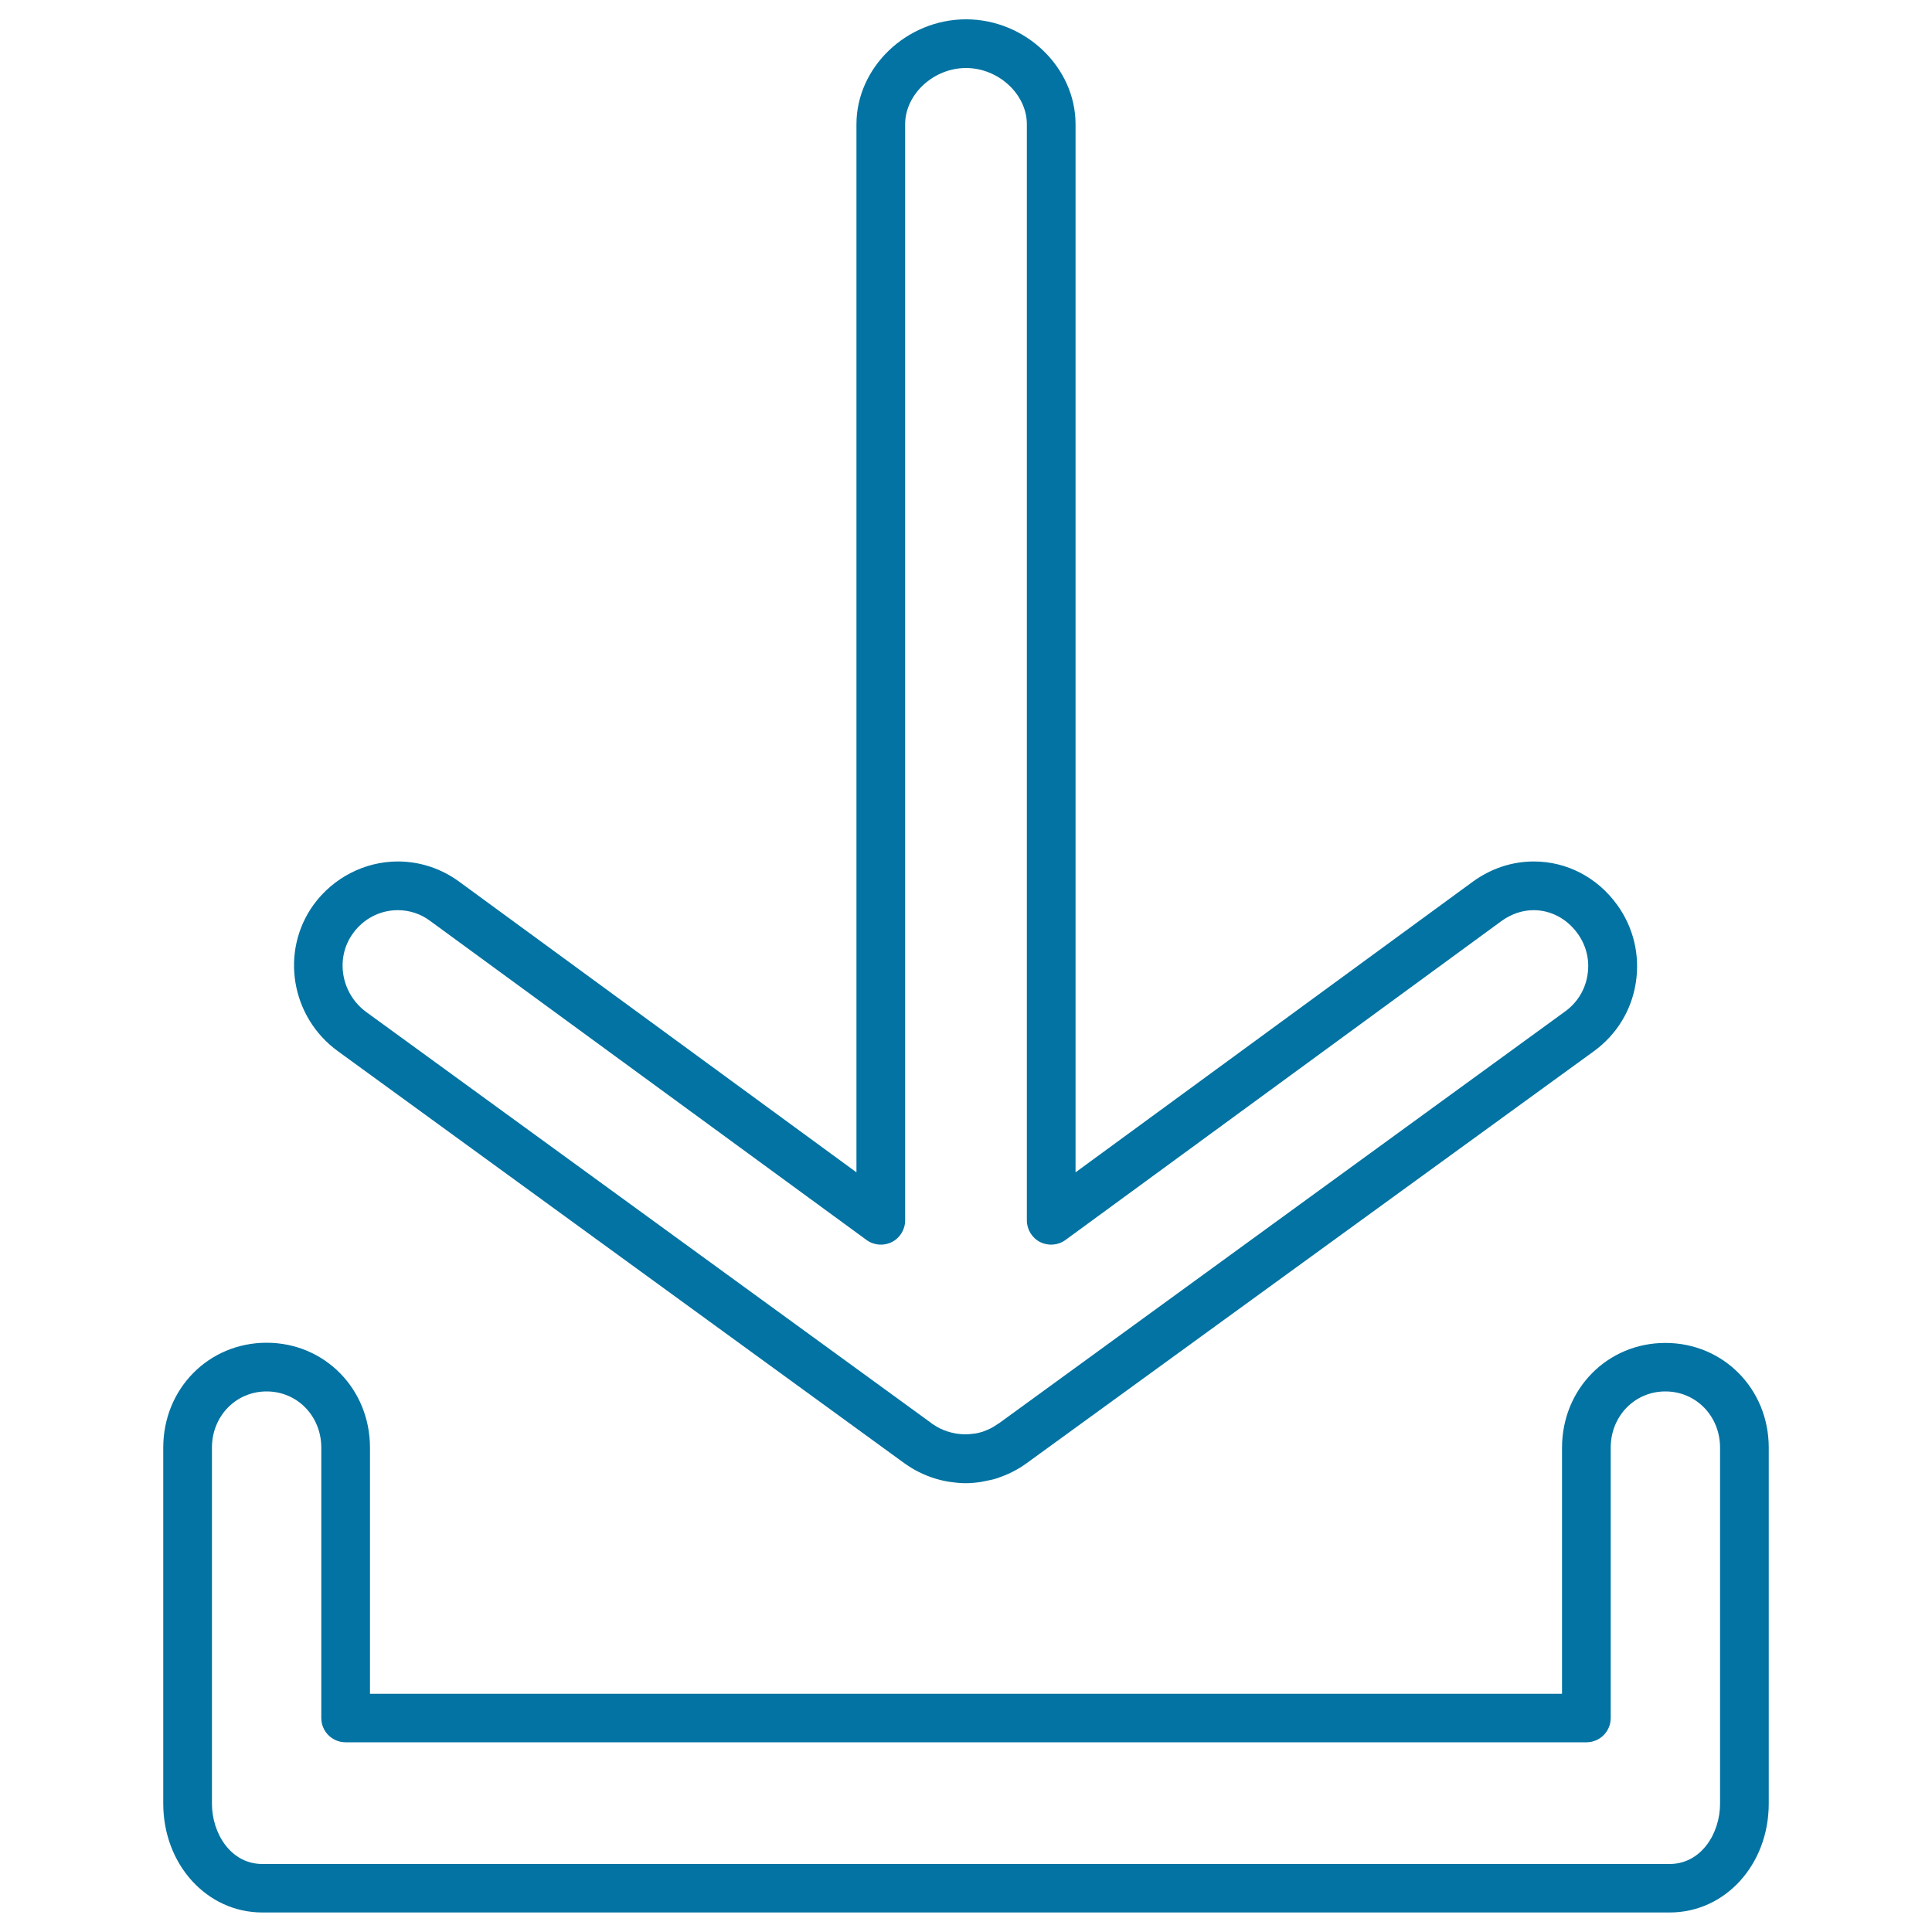 <svg xmlns="http://www.w3.org/2000/svg" viewBox="0 0 1000 1000" style="fill:#0273a2">
<title>Download To Inbox Outlined Button SVG icon</title>
<g><g><path d="M174.9,544.1L468,757.3c0.2,0.1,0.4,0.3,0.6,0.4c2.1,1.5,4.4,2.9,6.6,4c0,0,0.5,0.3,0.6,0.3c4.8,2.4,9.8,4,15,4.9l1.5,0.2c2.8,0.4,5.2,0.6,7.6,0.6c2.3,0,4.7-0.2,7.5-0.6l1.6-0.3c2.6-0.5,5-1,7.2-1.7c0.1,0,0.7-0.2,0.7-0.3c2.2-0.7,4.4-1.6,6.8-2.8l1-0.5c2.1-1.1,4.1-2.3,6.2-3.8c0.2-0.2,0.5-0.3,0.7-0.5L825,544.1c11.8-8.6,19.5-21.2,21.7-35.5c2.2-14.3-1.2-28.6-9.7-40.3c-10.3-14.2-26-22.4-43.1-22.4c-11.3,0-22.1,3.6-31.5,10.4L556.7,606.8V64.3c0-29.4-25.9-54.3-56.7-54.3c-30.7,0-56.7,24.8-56.7,54.3v542.5L237.6,456.3c-9.3-6.8-20.3-10.4-31.7-10.4c-17.1,0-33.4,8.4-43.6,22.4C144.9,492.4,150.5,526.4,174.9,544.1z M182.7,483.1c5.5-7.6,14-12,23.2-12c6,0,11.9,1.9,16.8,5.6l225.8,165.1c3.8,2.8,8.9,3.2,13.1,1.1c4.2-2.1,6.9-6.5,6.9-11.2V64.3c0-15.5,14.7-29.1,31.5-29.1c16.8,0,31.5,13.6,31.5,29.1v567.4c0,4.7,2.7,9.1,6.9,11.2c4.2,2.1,9.3,1.7,13.1-1.1l225.7-165.1c5-3.6,10.7-5.6,16.6-5.6c8.9,0,17.2,4.4,22.7,12c4.6,6.3,6.4,13.9,5.2,21.5c-1.2,7.7-5.3,14.4-11.7,19l-292.8,213c-0.2,0.1-0.4,0.2-0.5,0.3c-1.2,0.8-2.4,1.6-3.7,2.3c-0.1,0-0.5,0.2-0.6,0.3c-1.1,0.5-2.3,1-3.9,1.6c-1.3,0.4-2.6,0.7-3.8,0.9l-1,0.1c-2.7,0.4-5.5,0.4-8.1,0l-0.8-0.1c-2.8-0.5-5.5-1.3-8.4-2.7c-1.3-0.7-2.5-1.4-3.7-2.2c-0.2-0.1-0.3-0.2-0.5-0.4l-292.8-213C176.5,514.1,173.4,495.9,182.7,483.1z"/><path d="M862,695.1c-30,0-53.5,23.8-53.5,54.3v127.3h-617V749.3c0-30.4-23.5-54.3-53.5-54.3c-30,0-53.5,23.8-53.5,54.3v184.2c0,31.6,22.6,56.4,51.3,56.4h728.4c28.8,0,51.3-24.8,51.3-56.4V749.3C915.5,718.9,892,695.1,862,695.1z M890.3,933.6c0,15.4-9.8,31.2-26.1,31.2H135.8c-16.4,0-26.1-15.9-26.1-31.2V749.3c0-16.3,12.4-29.1,28.3-29.1c15.9,0,28.3,12.8,28.3,29.1v139.9c0,7,5.6,12.6,12.6,12.6h642.2c7,0,12.6-5.6,12.6-12.6V749.3c0-16.3,12.4-29.1,28.3-29.1c15.9,0,28.3,12.8,28.3,29.1L890.3,933.6L890.3,933.6z"/></g></g>
</svg>